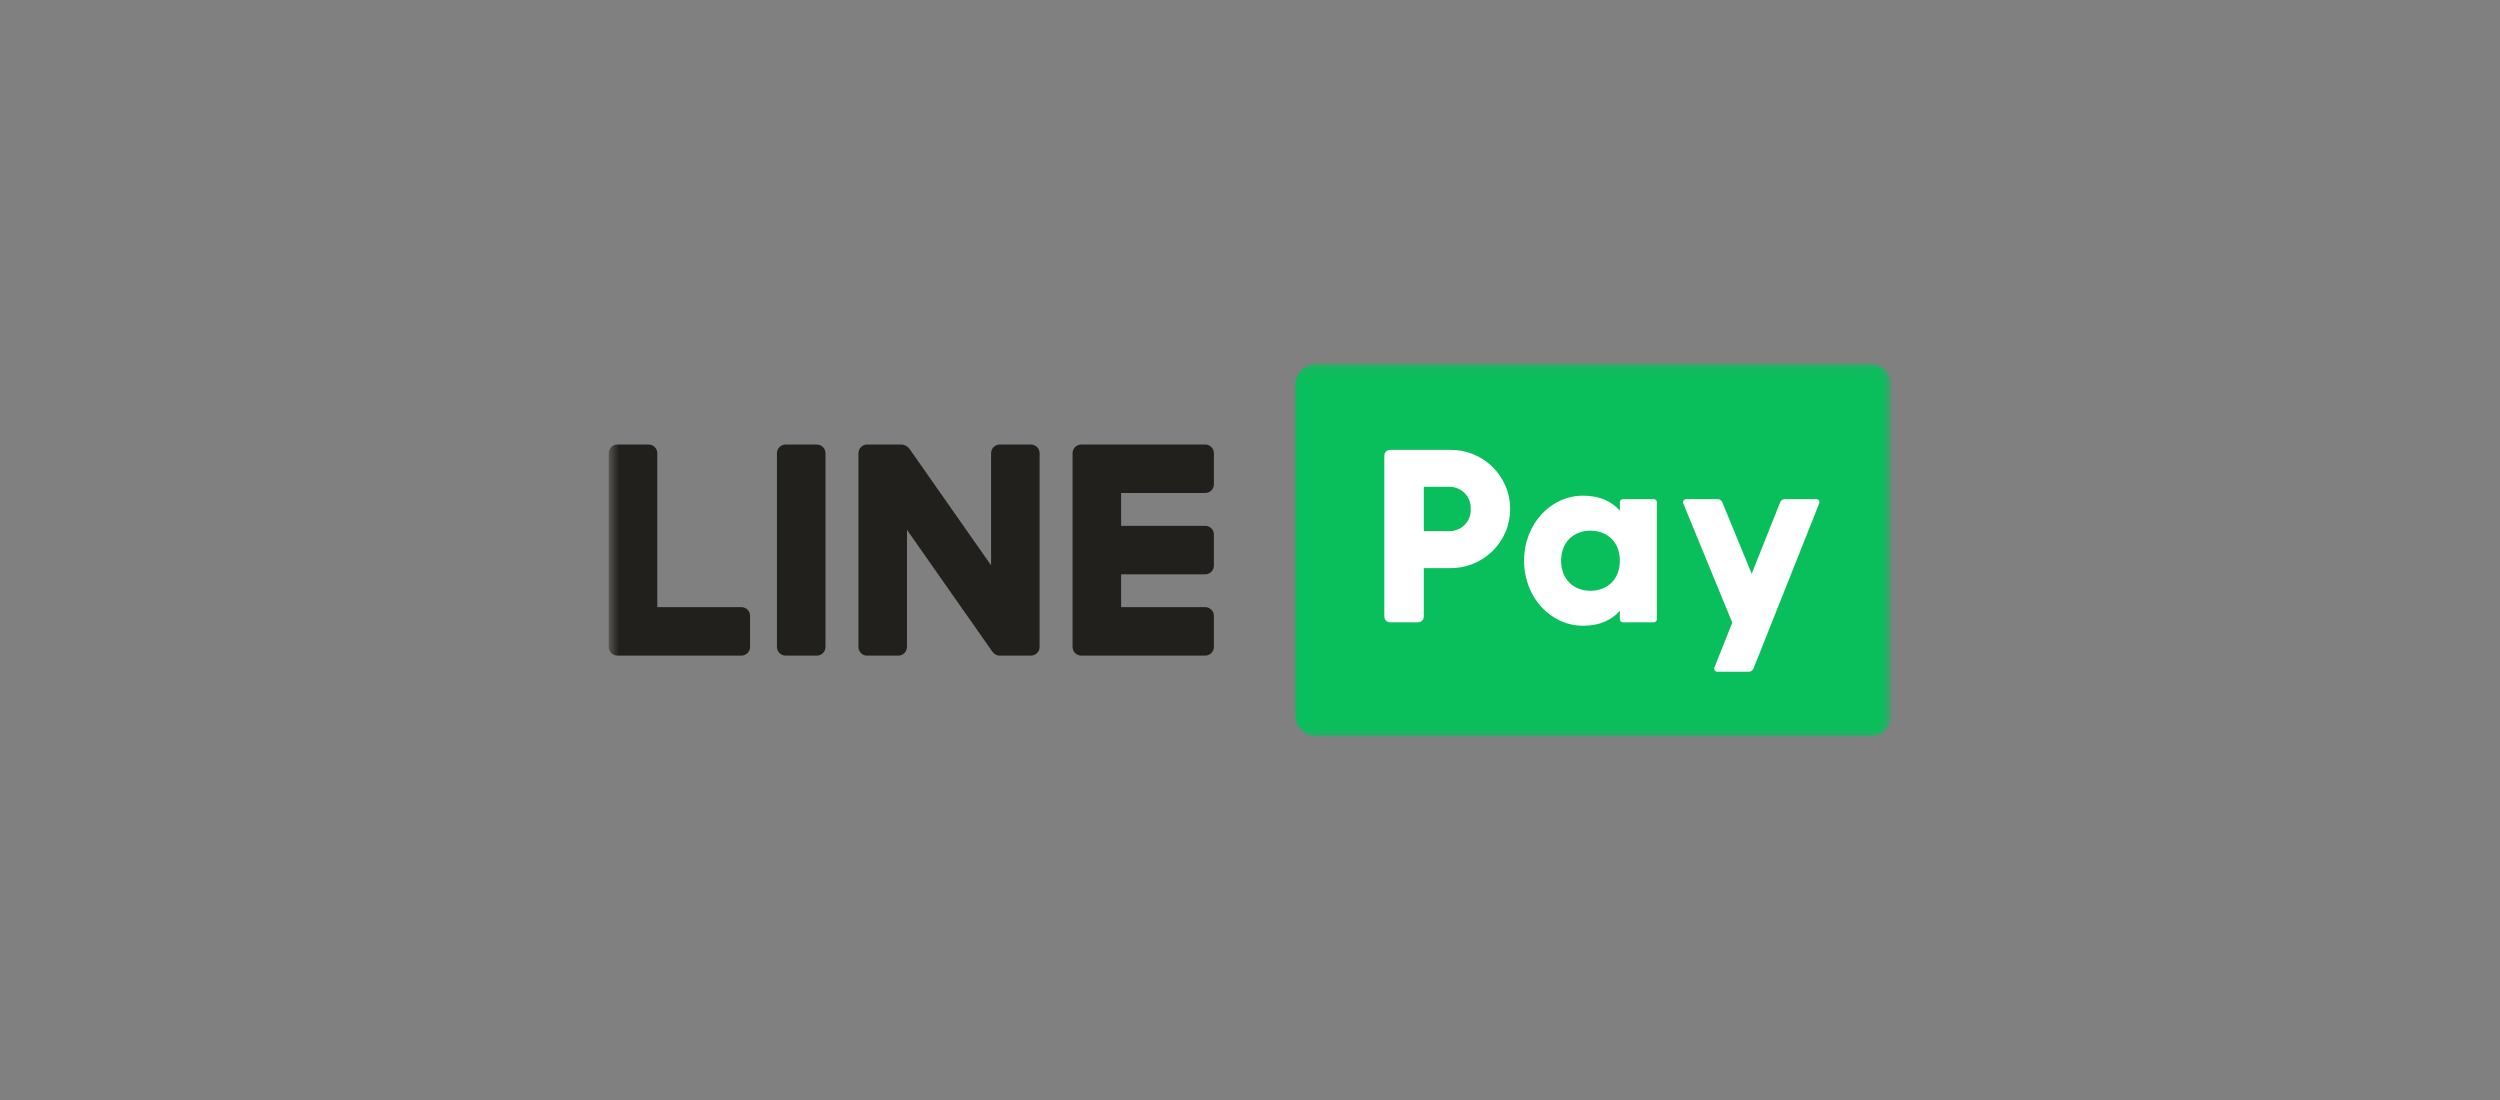 <svg width="200" height="88" viewBox="0 0 200 88" fill="none" xmlns="http://www.w3.org/2000/svg">
<rect x="0" y="0" width="200" height="88" fill="#808080" stroke="none"/>
<mask id="mask0_47_5719" style="mask-type:luminance" maskUnits="userSpaceOnUse" x="48" y="29" width="104" height="30">
<path d="M48.7 29.084H151.3V58.921H48.7V29.084Z" fill="white"/>
</mask>
<g mask="url(#mask0_47_5719)">
<path d="M65.346 35.562H62.85C62.759 35.562 62.668 35.58 62.584 35.614C62.5 35.649 62.423 35.7 62.359 35.764C62.294 35.828 62.243 35.905 62.208 35.989C62.173 36.073 62.155 36.163 62.155 36.255V51.757C62.155 52.139 62.466 52.448 62.849 52.448H65.346C65.73 52.448 66.039 52.139 66.039 51.757V36.255C66.039 36.164 66.021 36.073 65.987 35.989C65.952 35.905 65.9 35.829 65.836 35.765C65.772 35.7 65.695 35.649 65.611 35.615C65.527 35.58 65.437 35.562 65.346 35.562ZM59.312 48.573H52.584V36.255C52.584 36.163 52.567 36.073 52.532 35.989C52.497 35.905 52.446 35.829 52.382 35.764C52.317 35.7 52.24 35.649 52.156 35.614C52.072 35.58 51.982 35.562 51.891 35.562H49.395C49.304 35.562 49.214 35.58 49.129 35.615C49.045 35.649 48.969 35.7 48.904 35.764C48.84 35.829 48.788 35.905 48.753 35.989C48.718 36.073 48.7 36.163 48.7 36.255V51.757C48.7 51.848 48.718 51.938 48.753 52.022C48.788 52.106 48.839 52.182 48.903 52.247C48.968 52.311 49.044 52.362 49.129 52.396C49.213 52.431 49.303 52.449 49.394 52.448H59.312C59.496 52.448 59.671 52.375 59.801 52.246C59.931 52.116 60.004 51.941 60.005 51.757V49.266C60.005 49.175 59.987 49.085 59.952 49.001C59.918 48.916 59.867 48.84 59.802 48.776C59.738 48.711 59.661 48.66 59.578 48.626C59.493 48.591 59.403 48.573 59.312 48.573ZM96.418 39.438C96.601 39.438 96.777 39.365 96.907 39.235C97.037 39.106 97.111 38.93 97.111 38.746V36.255C97.111 36.163 97.093 36.073 97.059 35.989C97.024 35.905 96.973 35.829 96.908 35.764C96.844 35.7 96.767 35.649 96.683 35.614C96.599 35.58 96.509 35.562 96.418 35.562H86.499C86.315 35.562 86.139 35.635 86.009 35.765C85.879 35.895 85.806 36.071 85.805 36.255V51.757C85.805 51.848 85.823 51.938 85.858 52.022C85.893 52.106 85.944 52.182 86.009 52.247C86.073 52.311 86.15 52.362 86.234 52.396C86.318 52.431 86.408 52.449 86.499 52.448H96.418C96.601 52.448 96.777 52.376 96.907 52.246C97.037 52.117 97.111 51.941 97.111 51.757V49.266C97.111 49.175 97.093 49.084 97.059 49C97.024 48.916 96.973 48.84 96.908 48.775C96.844 48.711 96.767 48.66 96.683 48.625C96.599 48.591 96.509 48.573 96.418 48.573H89.69V45.944H96.418C96.601 45.944 96.777 45.871 96.907 45.741C97.037 45.611 97.111 45.435 97.111 45.252V42.76C97.111 42.669 97.093 42.579 97.059 42.495C97.024 42.411 96.973 42.334 96.908 42.27C96.844 42.206 96.767 42.154 96.683 42.12C96.599 42.085 96.509 42.068 96.418 42.068H89.69V39.438H96.418ZM82.477 35.562H79.981C79.797 35.562 79.621 35.635 79.491 35.765C79.36 35.895 79.287 36.071 79.286 36.255V45.224L72.753 35.902C72.664 35.785 72.547 35.692 72.413 35.633C72.278 35.574 72.131 35.55 71.985 35.563C71.945 35.56 71.905 35.56 71.865 35.563H69.369C69.185 35.564 69.01 35.636 68.88 35.766C68.75 35.895 68.676 36.071 68.675 36.255V51.757C68.675 51.848 68.692 51.939 68.727 52.023C68.762 52.107 68.813 52.184 68.877 52.248C68.942 52.312 69.019 52.364 69.103 52.398C69.187 52.433 69.278 52.45 69.369 52.45H71.865C72.049 52.449 72.225 52.376 72.355 52.246C72.484 52.117 72.558 51.941 72.558 51.757V42.389L79.371 52.107C79.395 52.141 79.421 52.173 79.45 52.203C79.51 52.274 79.583 52.332 79.665 52.374C79.748 52.417 79.838 52.442 79.93 52.448H82.476C82.659 52.448 82.836 52.375 82.966 52.245C83.096 52.116 83.169 51.94 83.169 51.756V36.255C83.169 36.164 83.152 36.074 83.117 35.989C83.082 35.905 83.031 35.829 82.967 35.765C82.903 35.7 82.826 35.649 82.742 35.615C82.658 35.58 82.568 35.562 82.477 35.562Z" fill="#21201C"/>
<path d="M149.566 29.084H105.364C104.407 29.084 103.63 29.86 103.63 30.814V57.192C103.63 58.148 104.407 58.921 105.364 58.921H149.566C150.524 58.921 151.3 58.148 151.3 57.192V30.814C151.3 29.86 150.524 29.085 149.566 29.085V29.084Z" fill="#08BF5B"/>
<path d="M120.816 40.719C120.815 41.349 120.689 41.972 120.444 42.552C120.199 43.131 119.841 43.657 119.391 44.096C118.94 44.537 118.406 44.883 117.82 45.116C117.234 45.348 116.608 45.462 115.978 45.45H113.904V49.321C113.904 49.382 113.892 49.442 113.868 49.499C113.845 49.555 113.811 49.606 113.767 49.649C113.724 49.692 113.673 49.726 113.617 49.749C113.56 49.773 113.5 49.784 113.439 49.784H111.209C111.087 49.784 110.969 49.735 110.882 49.648C110.795 49.561 110.746 49.444 110.745 49.321V36.452C110.745 36.392 110.757 36.331 110.78 36.275C110.804 36.219 110.838 36.168 110.881 36.124C110.924 36.081 110.975 36.047 111.032 36.024C111.088 36.001 111.148 35.989 111.209 35.989H115.979C116.609 35.978 117.235 36.092 117.821 36.324C118.406 36.556 118.94 36.902 119.391 37.342C119.841 37.782 120.199 38.308 120.444 38.887C120.689 39.467 120.815 40.09 120.816 40.719ZM117.657 40.719C117.675 40.376 117.588 40.035 117.406 39.743C117.225 39.451 116.958 39.221 116.642 39.085C116.432 38.994 116.206 38.946 115.978 38.945H113.904V42.493H115.978C116.322 42.491 116.657 42.384 116.939 42.187C117.221 41.99 117.436 41.712 117.556 41.389C117.635 41.175 117.669 40.947 117.657 40.719ZM132.551 40.175V49.54C132.551 49.572 132.545 49.604 132.532 49.634C132.52 49.664 132.502 49.691 132.479 49.713C132.456 49.736 132.429 49.754 132.4 49.766C132.37 49.778 132.338 49.784 132.306 49.784H129.833C129.768 49.784 129.706 49.758 129.66 49.712C129.615 49.667 129.589 49.605 129.589 49.54V48.858C128.937 49.607 127.969 50.06 126.645 50.06C124.059 50.06 121.925 47.794 121.925 44.858C121.925 41.921 124.058 39.654 126.646 39.654C127.969 39.654 128.937 40.107 129.589 40.856V40.175C129.589 40.143 129.595 40.111 129.607 40.081C129.62 40.052 129.638 40.025 129.66 40.002C129.683 39.979 129.71 39.962 129.74 39.949C129.77 39.937 129.802 39.931 129.834 39.931H132.307C132.372 39.931 132.434 39.957 132.479 40.003C132.525 40.048 132.551 40.11 132.551 40.175ZM129.589 44.858C129.589 43.379 128.601 42.454 127.239 42.454C125.875 42.454 124.888 43.38 124.888 44.858C124.888 46.335 125.875 47.262 127.238 47.262C128.601 47.262 129.589 46.336 129.589 44.858ZM142.411 40.187L140.136 45.902L137.786 40.184C137.755 40.109 137.703 40.045 137.636 40C137.568 39.955 137.489 39.931 137.408 39.931H134.887C134.826 39.931 134.768 39.953 134.723 39.994C134.678 40.034 134.649 40.09 134.643 40.15C134.639 40.19 134.645 40.23 134.66 40.268L138.582 49.809L137.154 53.402C137.139 53.439 137.133 53.479 137.138 53.519C137.142 53.558 137.156 53.596 137.178 53.63C137.201 53.663 137.231 53.69 137.266 53.708C137.301 53.727 137.341 53.737 137.381 53.737H139.904C139.985 53.737 140.065 53.712 140.132 53.667C140.2 53.621 140.252 53.556 140.282 53.48L145.54 40.265C145.562 40.209 145.563 40.147 145.542 40.09C145.521 40.034 145.48 39.987 145.427 39.959C145.391 39.941 145.352 39.931 145.311 39.931H142.789C142.708 39.931 142.628 39.955 142.56 40.001C142.493 40.047 142.441 40.112 142.411 40.187Z" fill="white"/>
</g>
</svg>
